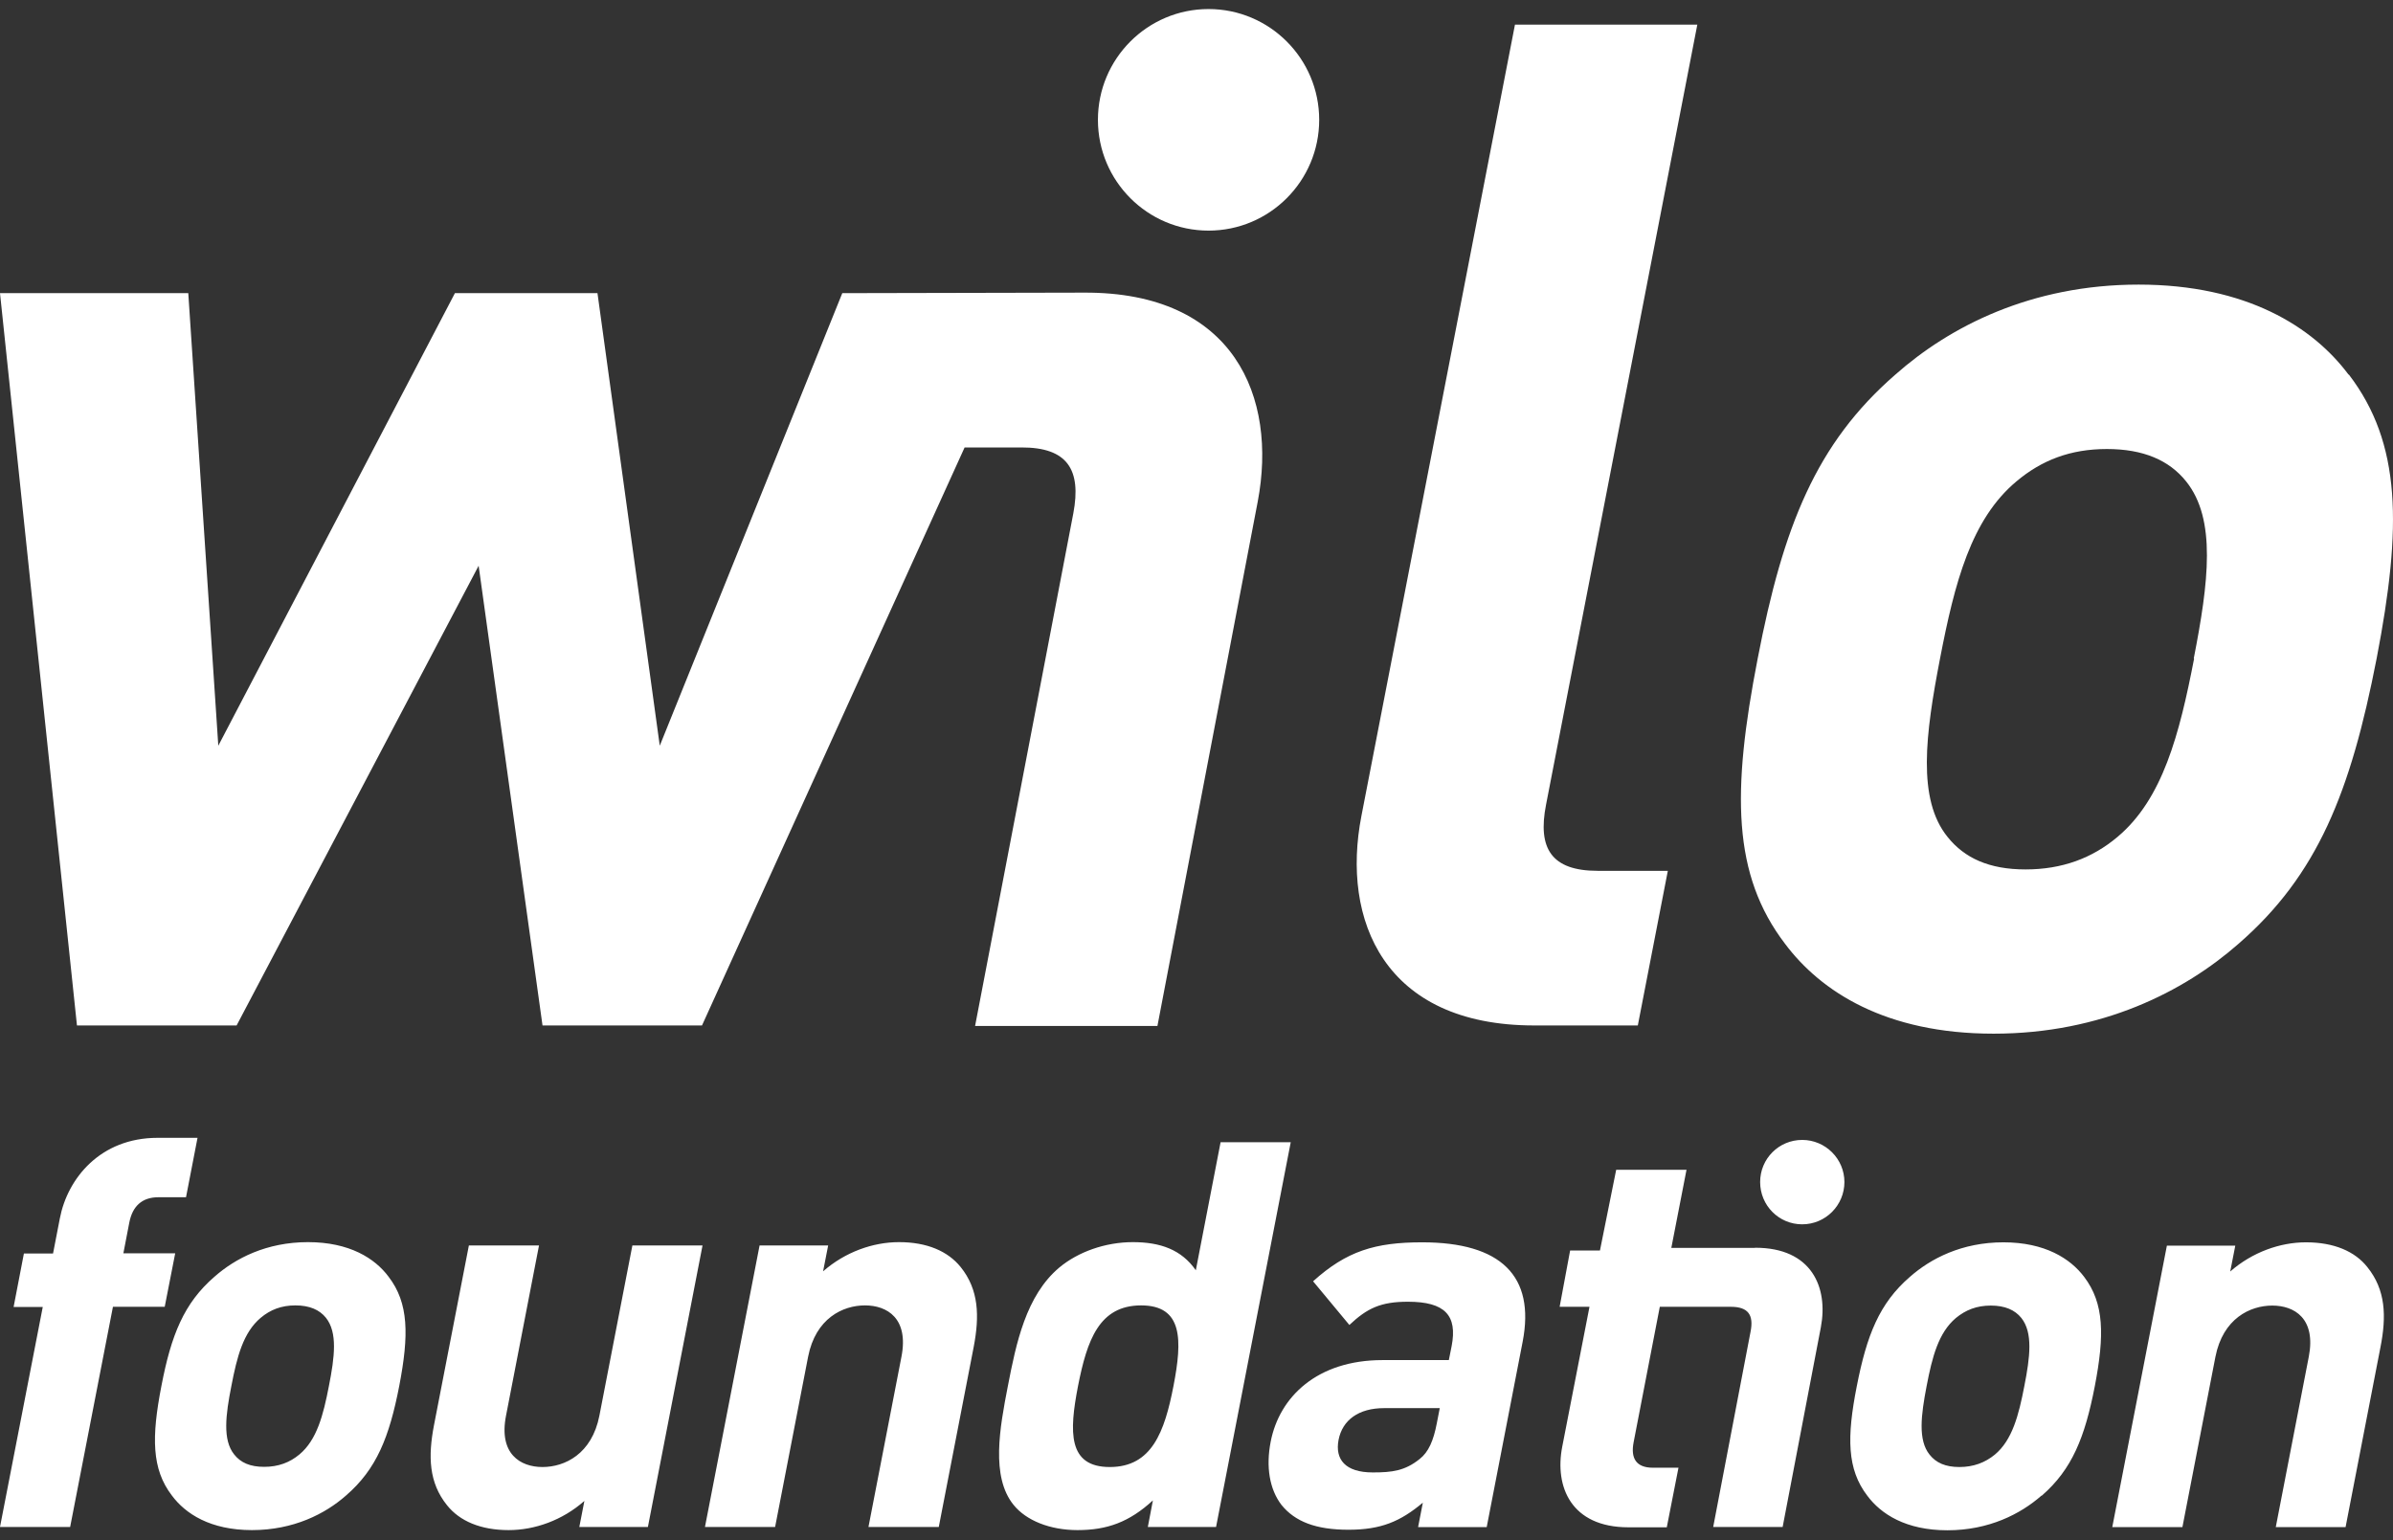 <?xml version="1.0" encoding="UTF-8"?>
<svg xmlns="http://www.w3.org/2000/svg" width="188" height="121" viewBox="0 0 188 121" fill="none">
  <rect x="0" y="0" width="188" height="121" fill="#333333" stroke="none"/>
  <path d="M8.87 102.688L5.511 119.972H0L3.359 102.688H1.069L1.878 98.487H4.167L4.702 95.727C5.305 92.583 7.883 89.398 12.379 89.398H15.518L14.614 94.066H12.448C11.132 94.066 10.405 94.794 10.158 96.057L9.692 98.473H13.764L12.941 102.674H8.87V102.688ZM27.185 117.501C25.553 118.942 23.058 120.219 19.796 120.219C16.533 120.219 14.572 118.942 13.503 117.501C11.913 115.428 11.899 112.915 12.681 108.893C13.448 104.898 14.449 102.386 16.848 100.313C18.48 98.871 20.933 97.594 24.196 97.594C27.459 97.594 29.46 98.871 30.529 100.313C32.12 102.386 32.133 104.898 31.366 108.893C30.584 112.915 29.584 115.428 27.185 117.501ZM25.608 103.539C25.101 102.907 24.319 102.564 23.209 102.564C22.099 102.564 21.235 102.907 20.481 103.539C19.11 104.692 18.617 106.6 18.178 108.893C17.726 111.172 17.479 113.135 18.397 114.274C18.904 114.92 19.645 115.249 20.755 115.249C21.866 115.249 22.77 114.906 23.524 114.274C24.895 113.135 25.402 111.172 25.841 108.893C26.294 106.6 26.526 104.692 25.608 103.539ZM45.513 119.972L45.911 117.926C44.17 119.464 41.99 120.219 39.961 120.219C37.754 120.219 36.109 119.505 35.122 118.269C33.682 116.485 33.628 114.412 34.094 111.982L36.836 97.855H42.346L39.755 111.227C39.166 114.233 40.88 115.263 42.621 115.263C44.362 115.263 46.5 114.247 47.09 111.227L49.681 97.855H55.192L50.901 119.972H45.513ZM68.229 119.972L70.82 106.6C71.409 103.58 69.696 102.564 67.955 102.564C66.213 102.564 64.075 103.58 63.486 106.6L60.895 119.972H55.384L59.674 97.855H65.062L64.664 99.887C66.406 98.363 68.585 97.594 70.628 97.594C72.835 97.594 74.466 98.308 75.467 99.544C76.906 101.328 76.961 103.401 76.495 105.831L73.753 119.972H68.229ZM90.177 119.972L90.574 117.885C88.723 119.587 86.982 120.219 84.652 120.219C82.486 120.219 80.608 119.464 79.621 118.228C77.839 116.018 78.538 112.201 79.182 108.893C79.826 105.571 80.594 101.795 83.226 99.585C84.693 98.363 86.832 97.594 88.998 97.594C91.164 97.594 92.822 98.185 93.946 99.805L95.893 89.742H101.404L95.537 119.972H90.149H90.177ZM89.656 102.564C86.352 102.564 85.406 105.282 84.693 108.893C83.994 112.503 83.884 115.263 87.188 115.263C90.492 115.263 91.493 112.503 92.192 108.893C92.891 105.282 92.946 102.564 89.642 102.564H89.656ZM111.411 119.972L111.782 118.063C110.013 119.546 108.491 120.191 105.942 120.191C103.392 120.191 101.747 119.56 100.677 118.242C99.732 117.006 99.444 115.235 99.828 113.272C100.513 109.744 103.488 106.861 108.615 106.861H113.824L114.044 105.763C114.51 103.347 113.523 102.276 110.603 102.276C108.478 102.276 107.409 102.784 106.01 104.102L103.159 100.67C105.791 98.294 108.039 97.608 111.727 97.608C117.909 97.608 120.624 100.244 119.623 105.42L116.799 119.985H111.425L111.411 119.972ZM108.738 110.636C106.737 110.636 105.462 111.57 105.16 113.135C104.872 114.659 105.681 115.688 107.847 115.688C109.369 115.688 110.37 115.565 111.535 114.631C112.234 114.082 112.618 113.19 112.878 111.831L113.111 110.636H108.738ZM160.379 117.514C158.734 118.956 156.253 120.233 152.99 120.233C149.728 120.233 147.767 118.956 146.698 117.514C145.108 115.441 145.08 112.929 145.875 108.907C146.657 104.912 147.644 102.399 150.043 100.326C151.674 98.885 154.128 97.608 157.391 97.608C160.653 97.608 162.655 98.885 163.738 100.326C165.314 102.399 165.342 104.912 164.574 108.907C163.793 112.929 162.792 115.441 160.407 117.514H160.379ZM158.803 103.552C158.296 102.921 157.514 102.578 156.404 102.578C155.293 102.578 154.43 102.921 153.662 103.552C152.291 104.706 151.798 106.614 151.359 108.907C150.92 111.186 150.673 113.149 151.592 114.288C152.099 114.933 152.839 115.263 153.936 115.263C155.033 115.263 155.951 114.92 156.719 114.288C158.09 113.149 158.597 111.186 159.036 108.907C159.488 106.614 159.721 104.706 158.803 103.552ZM178.79 119.985L181.381 106.614C181.971 103.594 180.257 102.578 178.516 102.578C176.775 102.578 174.636 103.594 174.047 106.614L171.456 119.985H165.945L170.236 97.869H175.61L175.212 99.901C176.953 98.377 179.133 97.608 181.162 97.608C183.369 97.608 185.014 98.322 185.987 99.558C187.427 101.342 187.495 103.415 187.016 105.845L184.274 119.985H178.763H178.79ZM141.585 89.563C143.408 89.563 144.902 91.046 144.902 92.872C144.902 94.698 143.422 96.194 141.585 96.194C139.748 96.194 138.281 94.711 138.281 92.872C138.281 91.032 139.761 89.563 141.585 89.563ZM137.869 98.047H131.303L132.496 91.911H126.971L125.696 98.253H123.352L122.529 102.674H124.874L122.735 113.657C122.118 116.8 123.42 119.999 127.931 119.999H130.947L131.865 115.318H129.864C128.547 115.318 128.095 114.59 128.342 113.313L130.398 102.674H135.978C137.362 102.674 137.787 103.333 137.527 104.637L134.593 119.972H140.049L143.051 104.28C143.641 101.164 142.352 98.02 137.869 98.034" fill="white"></path>
  <path d="M85.173 22.992C96.976 22.937 100.362 31.216 98.813 39.398L90.93 80.611H76.605L84.323 40.331C84.967 36.913 83.871 35.142 80.238 35.156H75.782L55.151 80.569H42.621L37.603 44.45L18.589 80.569H6.046L0 23.033H14.792L17.15 58.59L35.739 23.033H46.939L51.833 58.59L66.172 23.033L85.159 22.992M133.346 1.933H119.02L106.956 64.109C105.366 72.277 108.725 80.569 120.528 80.569H128.671L131.029 68.42H125.518C121.885 68.42 120.788 66.662 121.46 63.23L133.346 1.933ZM172.347 51.74C173.512 45.768 174.143 40.798 171.744 37.819C170.414 36.158 168.385 35.279 165.52 35.279C162.655 35.279 160.393 36.158 158.419 37.819C154.855 40.798 153.566 45.768 152.414 51.74C151.263 57.698 150.605 62.791 153.004 65.756C154.334 67.418 156.267 68.31 159.132 68.31C161.997 68.31 164.369 67.431 166.356 65.756C169.907 62.777 171.223 57.698 172.375 51.74M184.534 29.431C188.661 34.84 188.715 41.361 186.714 51.74C184.671 62.242 182.08 68.749 175.857 74.158C171.593 77.906 165.109 81.215 156.623 81.215C148.137 81.215 143.051 77.906 140.241 74.158C136.101 68.736 136.046 62.228 138.089 51.74C140.09 41.347 142.681 34.84 148.905 29.431C153.155 25.669 159.543 22.361 168.015 22.361C176.487 22.361 181.71 25.683 184.507 29.431M94.947 0.711C90.149 0.711 86.256 4.61 86.256 9.415C86.256 14.22 90.149 18.119 94.947 18.119C99.745 18.119 103.639 14.22 103.639 9.415C103.639 4.61 99.745 0.711 94.947 0.711Z" fill="white"></path>
</svg>
